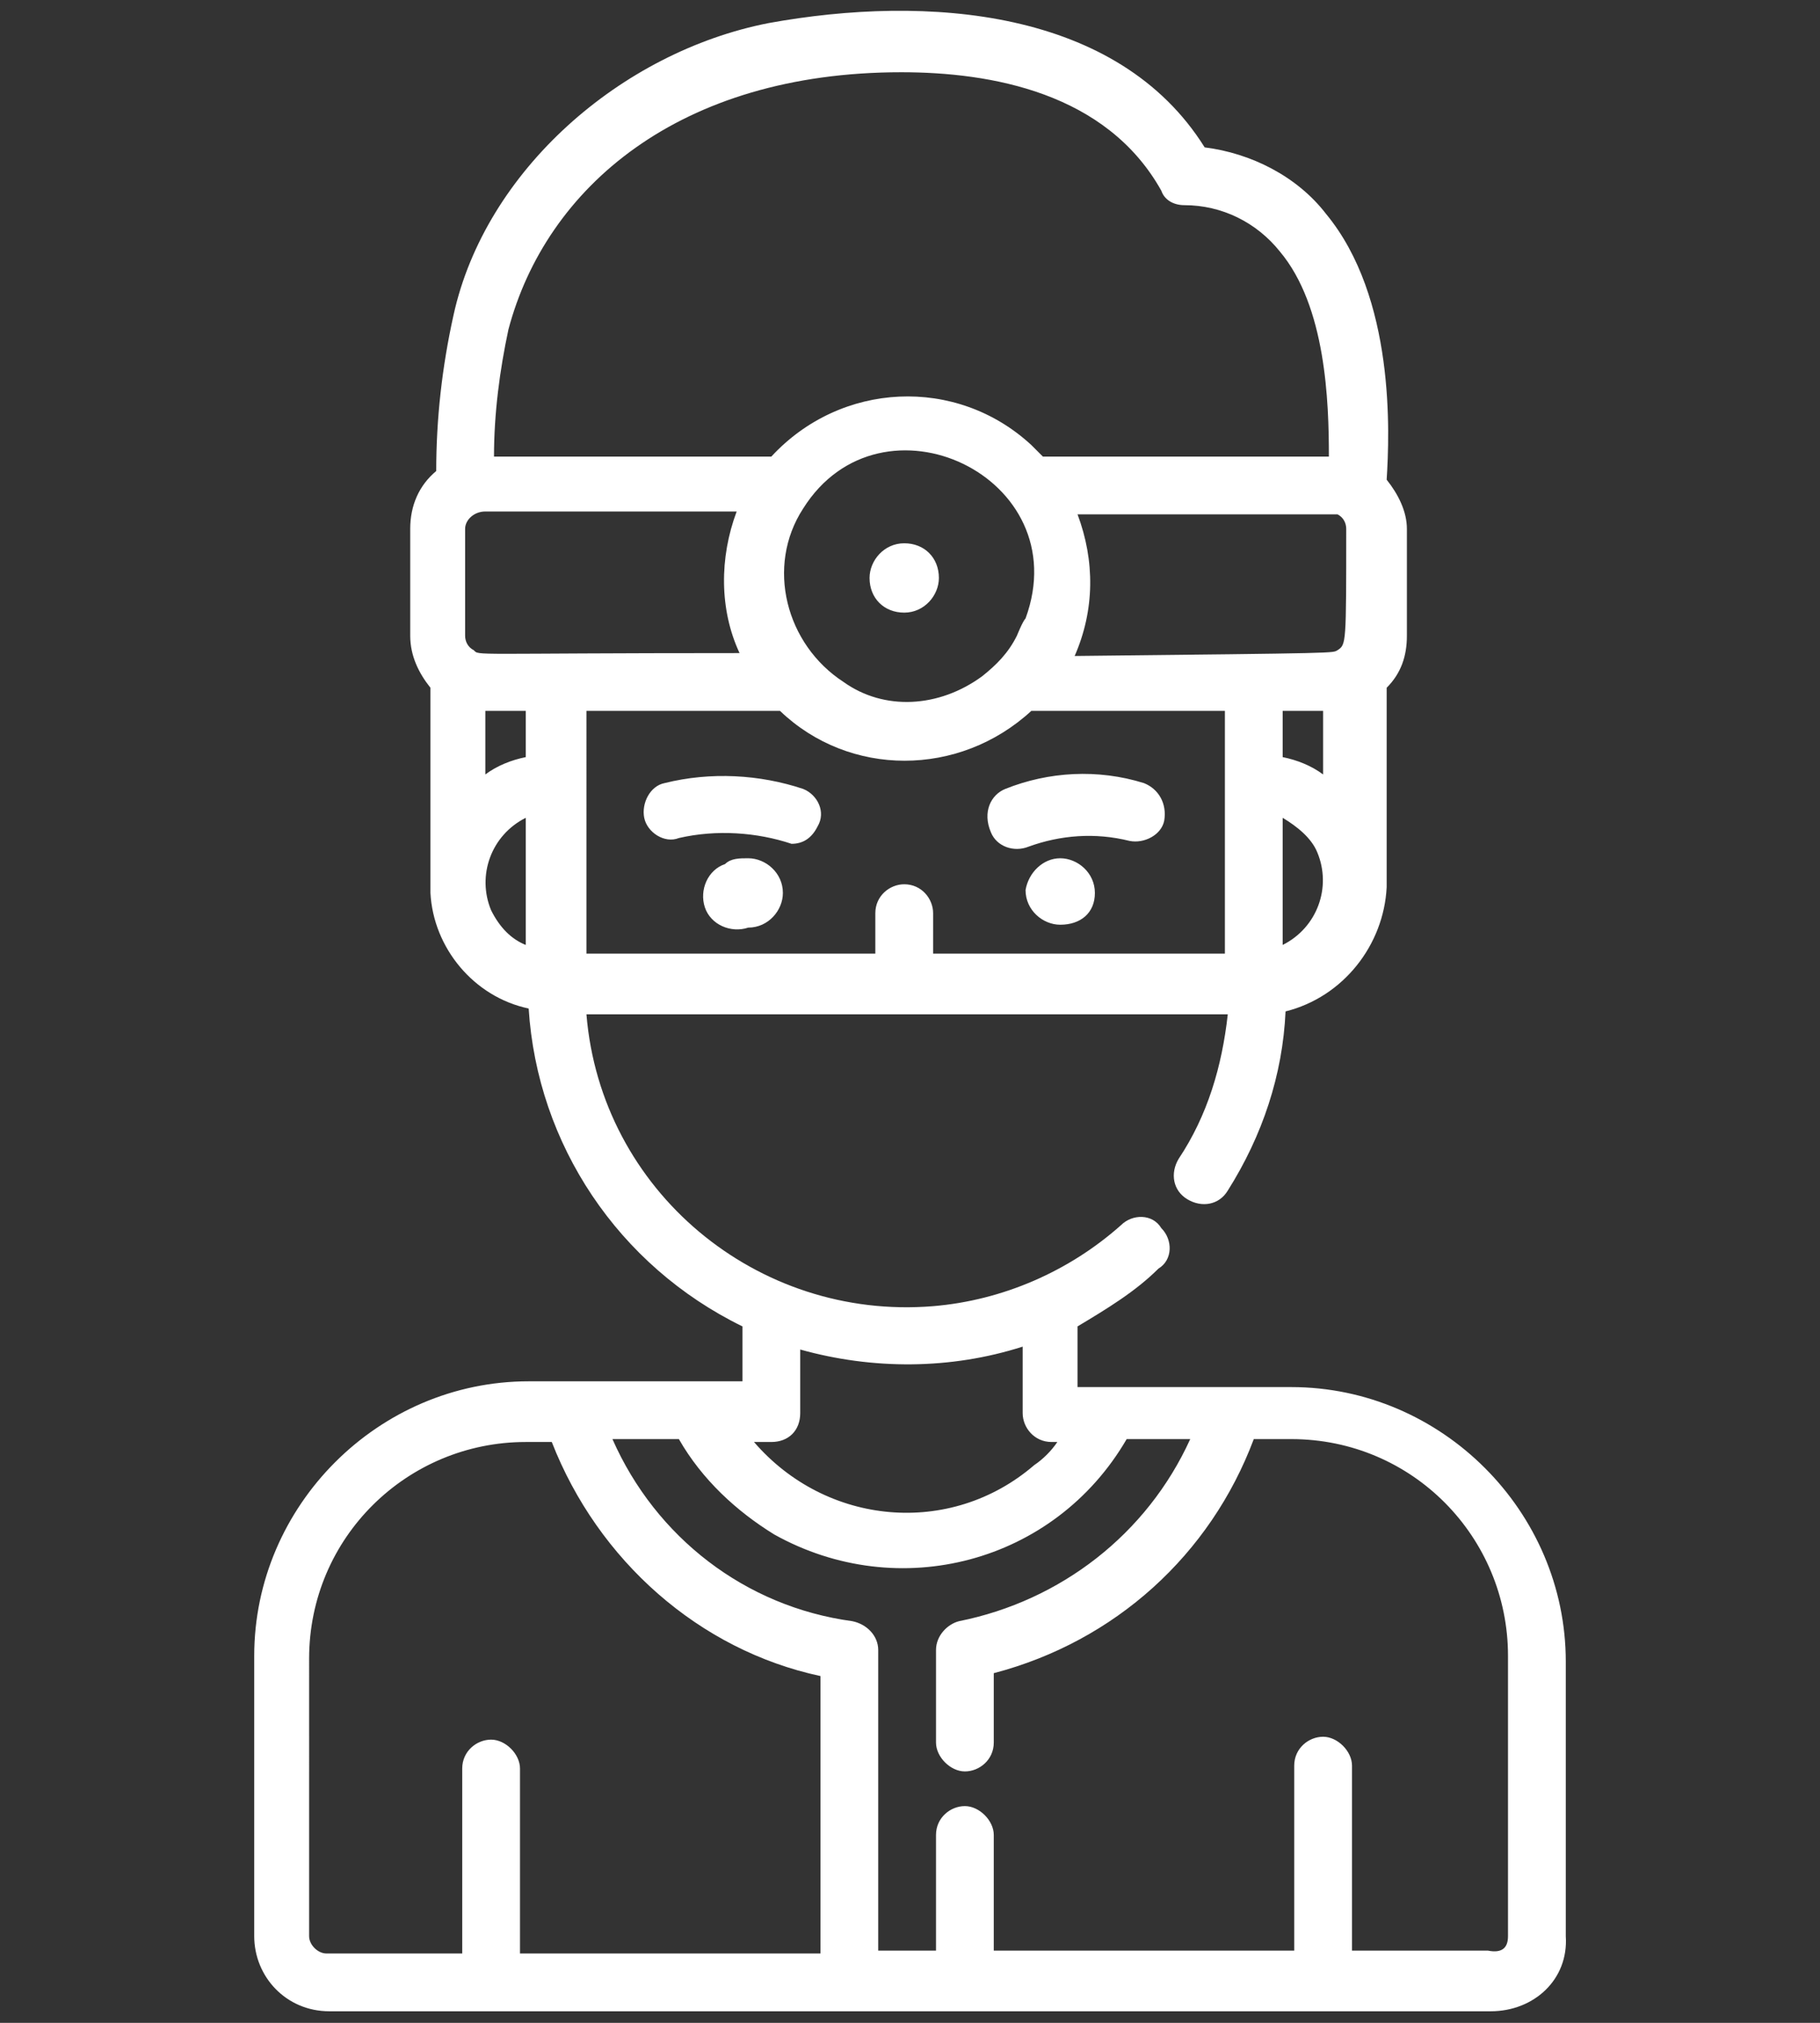 <?xml version="1.0" encoding="utf-8"?>
<!-- Generator: Adobe Illustrator 21.1.0, SVG Export Plug-In . SVG Version: 6.00 Build 0)  -->
<svg version="1.1" id="Layer_1" xmlns="http://www.w3.org/2000/svg" xmlns:xlink="http://www.w3.org/1999/xlink" x="0px" y="0px"
	 viewBox="0 0 63 70" style="enable-background:new 0 0 63 70;" xml:space="preserve">
<rect x="0" y="0" width="63" height="70" fill="#333333" stroke="none"/>
<style type="text/css">
	.st0{fill:#FFFFFF;}
</style>
<path class="st0" d="M51.6,69.6H11.4c-1.5,0-2.6-1.2-2.6-2.6c0,0,0,0,0,0v-9.7c0-5.2,4.3-9.5,9.5-9.5h7.4v-1.9
	c-4.3-2.1-7.1-6.3-7.4-11c-1.9-0.4-3.3-2.1-3.4-4c0-0.2,0,0.3,0-7.1c-0.4-0.5-0.7-1.1-0.7-1.8v-3.7c0-0.8,0.3-1.5,0.9-2
	c0-1.8,0.2-3.6,0.6-5.4c1.1-5,5.8-9.1,10.9-10.1c5.5-1,12.1-0.5,15.1,4.3c1.6,0.2,3.2,1,4.2,2.3c2.4,2.9,2.2,7.6,2.1,9.2
	c0.4,0.5,0.7,1.1,0.7,1.7V22c0,0.7-0.2,1.3-0.7,1.8v6.9c-0.1,2-1.5,3.8-3.5,4.3c-0.1,2.2-0.8,4.3-2,6.2c-0.3,0.5-0.9,0.6-1.4,0.3
	c-0.5-0.3-0.6-0.9-0.3-1.4l0,0c1-1.5,1.5-3.2,1.7-5H20.3c0.5,6.1,5.9,10.6,12,10.1c2.4-0.2,4.7-1.2,6.5-2.8c0.4-0.4,1.1-0.4,1.4,0.1
	c0.4,0.4,0.4,1.1-0.1,1.4l0,0c-0.8,0.8-1.8,1.4-2.8,2v2.1h7.4c5.2,0,9.5,4.3,9.5,9.5V67C54.3,68.5,53.1,69.6,51.6,69.6
	C51.6,69.6,51.6,69.6,51.6,69.6z M18.2,32.7v-4.4c-1.2,0.6-1.7,2-1.2,3.2C17.3,32.1,17.7,32.5,18.2,32.7z M16.8,26.8
	c0.4-0.3,0.9-0.5,1.4-0.6v-1.6h-1.4V26.8z M16.1,18.3V22c0,0.2,0.1,0.4,0.3,0.5c0.2,0.2-0.2,0.1,9.2,0.1c-0.7-1.5-0.7-3.3-0.1-4.9
	h-8.7C16.4,17.7,16.1,18,16.1,18.3z M44.3,8.7c-0.8-1-2-1.6-3.3-1.6c-0.4,0-0.7-0.2-0.8-0.5c-1.9-3.4-5.9-4.1-9-4.1
	c-7.7,0-12.3,4-13.6,8.9c-0.3,1.4-0.5,2.9-0.5,4.4h9.6c2.4-2.6,6.4-2.8,9-0.4c0.1,0.1,0.3,0.3,0.4,0.4h9.9
	C46,13.9,45.9,10.6,44.3,8.7L44.3,8.7z M34,23.4c0.5-0.4,0.9-0.8,1.2-1.4c0,0,0.2-0.5,0.3-0.6c1.8-4.9-5-8.1-7.7-3.8
	c-1.3,2-0.6,4.7,1.4,6C30.6,24.6,32.5,24.5,34,23.4L34,23.4z M44.4,32.7c1.2-0.6,1.7-2,1.2-3.2c-0.2-0.5-0.7-0.9-1.2-1.2V32.7z
	 M44.4,26.2c0.5,0.1,1,0.3,1.4,0.6v-2.2h-1.4V26.2z M46.3,22.5c0.3-0.2,0.3-0.2,0.3-4.2c0-0.2-0.1-0.4-0.3-0.5c0,0,0,0-0.1,0
	c0,0-0.1,0-0.1,0c-0.1,0,0.5,0-8.8,0c0.6,1.6,0.6,3.3-0.1,4.9C46.6,22.6,46.1,22.6,46.3,22.5L46.3,22.5z M30.3,33v-1.4
	c0-0.6,0.5-1,1-1c0.6,0,1,0.5,1,1V33h10.1v-8.4h-6.7c-2.5,2.3-6.3,2.3-8.7,0h-6.7V33H30.3z M19.1,49.9h-0.9c-4.1,0-7.5,3.3-7.5,7.5
	V67c0,0.3,0.3,0.6,0.6,0.6c0,0,0,0,0,0H16v-6.4c0-0.6,0.5-1,1-1s1,0.5,1,1v6.4h10.4v-9.6C24.2,57.1,20.7,54,19.1,49.9L19.1,49.9z
	 M36.4,49.9c-0.6,0-1-0.5-1-1c0,0,0,0,0,0v-2.3c-2.5,0.8-5.2,0.8-7.7,0.1v2.2c0,0.6-0.4,1-1,1c0,0,0,0,0,0h-0.6
	c2.5,2.9,6.8,3.3,9.7,0.8c0.3-0.2,0.6-0.5,0.8-0.8H36.4z M52.2,67v-9.7c0-4.1-3.3-7.5-7.5-7.5h-1.3c-1.5,4-4.8,7-9,8.1v2.4
	c0,0.6-0.5,1-1,1s-1-0.5-1-1v-3.2c0-0.5,0.4-0.9,0.8-1c3.5-0.7,6.5-3,8-6.3h-2.2c-2.5,4.3-7.9,5.7-12.2,3.3
	c-1.3-0.8-2.5-1.9-3.3-3.3h-2.3c1.5,3.4,4.6,5.8,8.3,6.3c0.5,0.1,0.9,0.5,0.9,1v10.4h2v-4c0-0.6,0.5-1,1-1s1,0.5,1,1v4h10.4v-6.4
	c0-0.6,0.5-1,1-1s1,0.5,1,1v6.4h4.7C52,67.6,52.2,67.4,52.2,67C52.2,67,52.2,67,52.2,67L52.2,67z M23,27.1c1.6-0.4,3.3-0.3,4.8,0.2
	c0.5,0.2,0.8,0.8,0.5,1.3c-0.2,0.4-0.5,0.6-0.9,0.6c-1.2-0.4-2.6-0.5-3.9-0.2c-0.5,0.2-1.1-0.2-1.2-0.7c0,0,0,0,0,0
	C22.2,27.8,22.5,27.2,23,27.1C23,27.1,23,27.1,23,27.1L23,27.1z M25.9,29.7c0.6,0,1.2,0.5,1.2,1.2c0,0.6-0.5,1.2-1.2,1.2
	c0,0,0,0,0,0c-0.6,0.2-1.3-0.1-1.5-0.7c-0.2-0.6,0.1-1.3,0.7-1.5C25.3,29.7,25.6,29.7,25.9,29.7L25.9,29.7z M34.8,27.3
	c1.5-0.6,3.2-0.7,4.8-0.2c0.5,0.2,0.8,0.7,0.7,1.3c0,0,0,0,0,0c-0.1,0.5-0.7,0.8-1.2,0.7c0,0,0,0,0,0c-1.2-0.3-2.4-0.2-3.5,0.2
	c-0.5,0.2-1.1,0-1.3-0.5C34,28.1,34.3,27.5,34.8,27.3L34.8,27.3L34.8,27.3z M36.7,29.7c0.6,0,1.2,0.5,1.2,1.2S37.4,32,36.7,32
	c-0.6,0-1.2-0.5-1.2-1.2C35.6,30.2,36.1,29.7,36.7,29.7L36.7,29.7z M32.5,20c0,0.6-0.5,1.2-1.2,1.2s-1.2-0.5-1.2-1.2
	c0-0.6,0.5-1.2,1.2-1.2C32,18.8,32.5,19.3,32.5,20L32.5,20z"/>
</svg>
